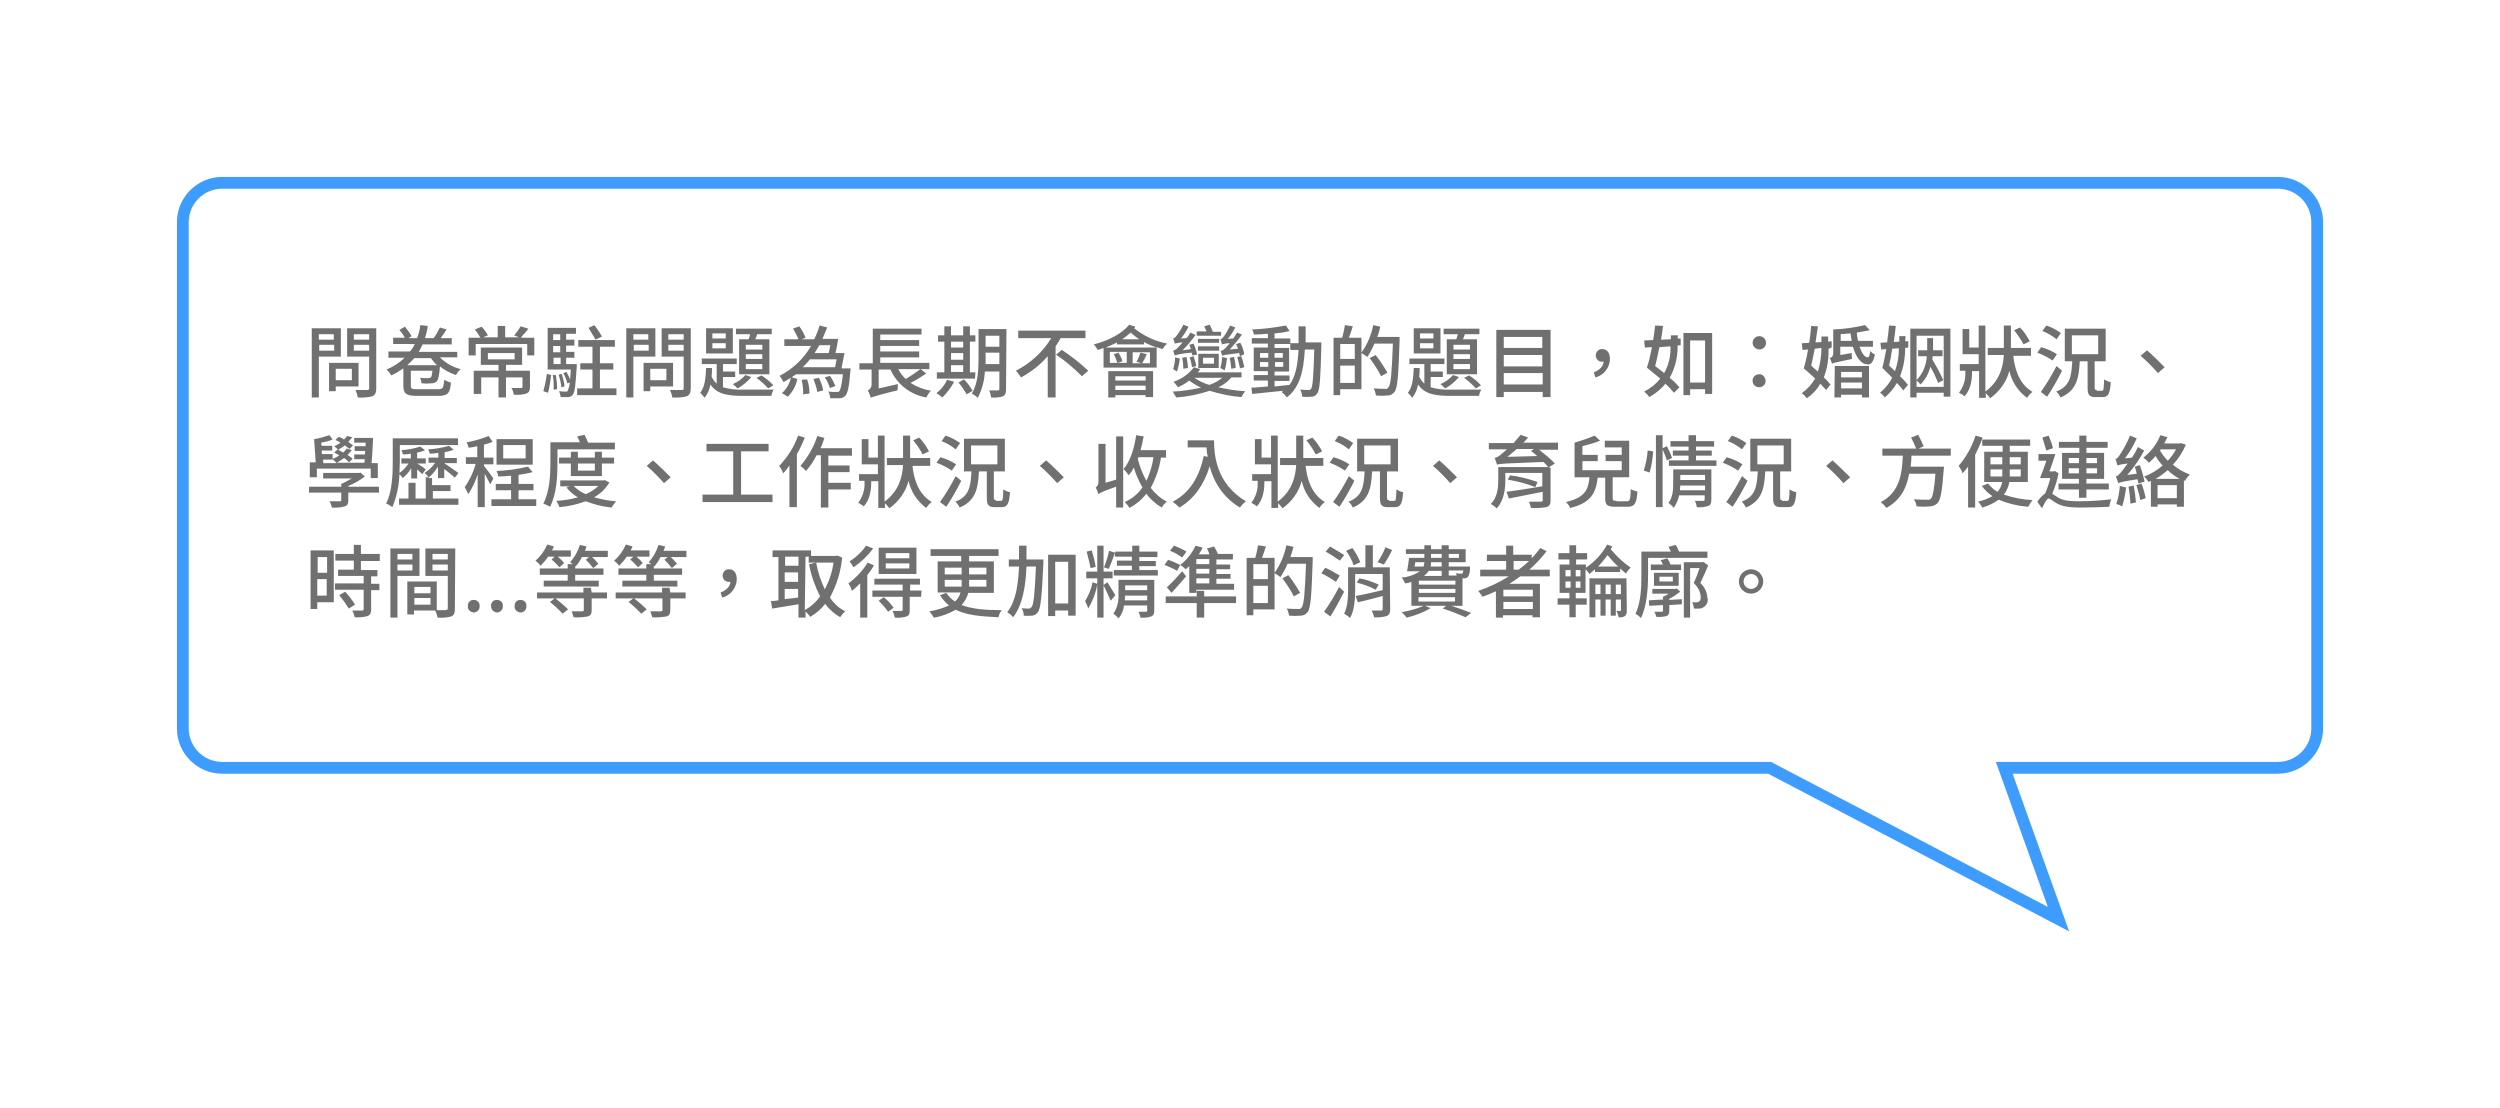 <?xml version="1.0" encoding="utf-8"?>
<!-- Generator: Adobe Illustrator 24.1.0, SVG Export Plug-In . SVG Version: 6.00 Build 0)  -->
<svg version="1.1" id="圖層_1" xmlns="http://www.w3.org/2000/svg" xmlns:xlink="http://www.w3.org/1999/xlink" x="0px" y="0px"
	 viewBox="0 0 635.9 281.8" style="enable-background:new 0 0 635.9 281.8;" xml:space="preserve">
<style type="text/css">
	.st0{filter:url(#Union_1);}
	.st1{fill:#FFFFFF;stroke:#3F9CFF;stroke-width:3;}
	.st2{fill:#707070;}
</style>
<filter  filterUnits="userSpaceOnUse" height="281.848" id="Union_1" width="635.932" x="0" y="0">
	<feOffset  dy="3" input="SourceAlpha"></feOffset>
	<feGaussianBlur  result="blur" stdDeviation="15"></feGaussianBlur>
	<feFlood  flood-opacity="0.365"></feFlood>
	<feComposite  in2="blur" operator="in"></feComposite>
	<feComposite  in="SourceGraphic" operator="over"></feComposite>
</filter>
<g id="d05" transform="translate(-4062.5 -2626.5)">
	<g id="Group_102" transform="translate(4070 214)">
		<g id="Group_49" transform="translate(4 118)">
			<g transform="matrix(1, 0, 0, 1, -11.5, 2294.5)" class="st0">
				<path id="Union_1-2_1_" class="st1" d="M579.4,43.5c5.5,0,10,4.5,10,10v128.8c0,5.5-4.5,10-10,10h-69.6l13.8,38.5l-73.5-38.5
					H56.5c-5.5,0-10-4.5-10-10V53.5c0-5.5,4.5-10,10-10H579.4z"/>
			</g>
		</g>
		<path id="Path_105" class="st2" d="M77.4,2497.5v1.4h-3.8v-1.4H77.4z M73.7,2501.7v-1.5h3.8v1.5H73.7z M79.2,2503.2v-7.2h-7.4
			v17.6h1.8v-10.4H79.2z M82,2506.3v2.9h-4.1v-2.9H82z M83.7,2510.8v-6h-7.5v7.2h1.7v-1.2H83.7z M82.5,2501.7v-1.5h3.9v1.5H82.5z
			 M86.4,2497.5v1.4h-3.9v-1.4H86.4z M88.3,2496h-7.5v7.2h5.6v8c0,0.4-0.1,0.5-0.5,0.5c-0.4,0-1.7,0-3,0c0.3,0.6,0.5,1.2,0.6,1.9
			c1.2,0.1,2.5,0,3.7-0.3c0.7-0.3,1-0.9,1-2V2496z M96.1,2505.4c0.6-0.6,1.2-1.2,1.8-1.8h4.2c0.5,0.7,1,1.3,1.6,1.8H96.1z
			 M108.8,2503.6v-1.6H99c0.4-0.6,0.7-1.3,1-1.9h7.4v-1.6h-2.8c0.5-0.7,1-1.4,1.5-2.2l-1.7-0.5c-0.5,1-1,1.9-1.6,2.7h-2.2
			c0.3-1,0.6-2,0.7-3.1l-1.9-0.2c-0.1,1.1-0.4,2.2-0.8,3.3h-2.2l0.8-0.5c-0.5-0.9-1.1-1.6-1.7-2.4l-1.4,0.8c0.5,0.6,1,1.3,1.4,2h-3
			v1.6H98c-0.3,0.7-0.7,1.3-1.2,1.9h-5.5v1.6h4.1c-1.3,1.3-2.9,2.3-4.6,3c0.5,0.4,0.9,0.9,1.2,1.5c1.1-0.5,2.1-1.1,3.1-1.8v4.5
			c0,2,0.8,2.5,3.6,2.5h5.3c2.4,0,3-0.7,3.2-3.4c-0.6-0.1-1.2-0.4-1.7-0.7c-0.2,2.1-0.3,2.4-1.6,2.4h-5.1c-1.6,0-1.8-0.1-1.8-0.9
			v-3.8h5.5c-0.1,1-0.2,1.5-0.4,1.7c-0.2,0.1-0.4,0.2-0.7,0.2c-0.3,0-1.2,0-2.1-0.1c0.3,0.4,0.4,0.9,0.4,1.4c0.9,0.1,1.7,0.1,2.6,0
			c0.5,0,1-0.2,1.3-0.5c0.4-0.4,0.6-1.4,0.8-3.6c0-0.1,0-0.1,0-0.2c1.2,1,2.6,1.7,4.1,2.2c0.3-0.6,0.7-1.1,1.2-1.5
			c-2-0.5-3.8-1.5-5.3-3H108.8z M116.6,2502.3h6.8v1.6h-6.8V2502.3z M127.3,2506.8h-6.1v-1.5h4.1v-4.4h-10.5v4.4h4.5v1.5H113v5.9
			h1.9v-4.2h4.4v5.1h1.9v-5.1h4.2v2.4c0,0.2-0.1,0.3-0.4,0.3c-0.3,0-1.3,0-2.4,0c0.3,0.5,0.5,1.1,0.6,1.7c1.1,0.1,2.2,0,3.2-0.3
			c0.7-0.3,0.9-0.8,0.9-1.7V2506.8z M125.1,2498.2c0.7-0.7,1.3-1.4,1.8-2.1l-2-0.6c-0.4,0.8-1,1.6-1.6,2.3l1.2,0.5H121v-2.9h-1.9
			v2.9h-3.7l1.2-0.5c-0.4-0.8-1-1.6-1.6-2.2l-1.7,0.7c0.5,0.7,1,1.4,1.4,2.1h-3v4.5h1.8v-2.9h13.1v2.9h1.8v-4.5H125.1z
			 M145.6,2498.1c-0.4-0.8-1.2-2-1.9-2.9l-1.5,0.7c0.6,1,1.2,2,1.8,3L145.6,2498.1z M131.9,2512.4c0.4-1.5,0.6-3,0.8-4.5l-1.1-0.3
			c-0.2,1.5-0.5,3-0.9,4.4L131.9,2512.4z M133.1,2507.9c0.2,1.2,0.3,2.4,0.2,3.7l0.9-0.1c0-1.2-0.1-2.4-0.3-3.6L133.1,2507.9z
			 M133.3,2503.5h1.8v1.6h-1.8V2503.5z M135,2497.5v1.5h-1.8v-1.5H135z M135,2502.1h-1.8v-1.6h1.8V2502.1z M136.5,2505.1v-1.6h2.1
			v-1.5h-2.1v-1.6h2.1v-1.5h-2.1v-1.5h2.5v-1.5h-7.2v10.6h5.9c-0.1,1-0.1,1.9-0.2,2.6c-0.2-0.7-0.6-1.4-0.9-2l-0.8,0.3
			c0.4,0.8,0.8,1.7,1,2.6l0.6-0.2c0,0.7-0.2,1.4-0.5,2.1c-0.1,0.2-0.4,0.3-0.6,0.2c-0.5,0-1,0-1.6-0.1c0.2,0.5,0.4,1,0.4,1.5
			c0.6,0,1.3,0,1.9,0c0.5,0,0.9-0.2,1.2-0.6c0.5-0.6,0.7-2.4,1-7.1c0-0.2,0-0.7,0-0.7H136.5z M136.1,2510.8
			c-0.1-1.1-0.4-2.1-0.7-3.2l-0.8,0.2c0.3,1,0.6,2.1,0.7,3.2L136.1,2510.8z M145.1,2511.3v-4.8h3.4v-1.6h-3.4v-4.2h3.8v-1.7h-9.3
			v1.7h3.6v4.2h-3.1v1.6h3.1v4.8h-3.9v1.7h10v-1.7H145.1z M157.4,2497.5v1.4h-3.8v-1.4H157.4z M153.7,2501.7v-1.5h3.8v1.5H153.7z
			 M159.2,2503.2v-7.2h-7.4v17.6h1.8v-10.4H159.2z M162,2506.3v2.9h-4.1v-2.9H162z M163.7,2510.8v-6h-7.5v7.2h1.7v-1.2H163.7z
			 M162.5,2501.7v-1.5h3.9v1.5H162.5z M166.4,2497.5v1.4h-3.9v-1.4H166.4z M168.3,2496h-7.5v7.2h5.6v8c0,0.4-0.1,0.5-0.5,0.5
			c-0.4,0-1.7,0-3,0c0.3,0.6,0.5,1.2,0.6,1.9c1.2,0.1,2.5,0,3.7-0.3c0.7-0.3,1-0.9,1-2V2496z M186.4,2501.4h-4.2v-1.2h4.2V2501.4z
			 M186.4,2503.8h-4.2v-1.2h4.2V2503.8z M186.4,2506.4h-4.2v-1.3h4.2V2506.4z M180.5,2498.8v8.9h7.7v-8.9h-3.6
			c0.2-0.4,0.4-0.9,0.5-1.3h3.7v-1.4h-9.1v1.4h3.6c-0.1,0.4-0.2,0.9-0.4,1.3H180.5z M184.9,2508.6c1.1,0.8,2.1,1.7,3,2.7l1.3-0.8
			c-0.9-1-1.9-1.8-3-2.5L184.9,2508.6z M182.1,2507.9c-0.9,1-2,1.8-3.2,2.3c0.4,0.3,0.8,0.7,1.2,1.1c1.3-0.7,2.5-1.7,3.5-2.9
			L182.1,2507.9z M177.1,2498.6h-3.4v-1.3h3.4V2498.6z M177.1,2501.1h-3.4v-1.3h3.4V2501.1z M178.9,2496h-6.8v6.4h6.8V2496z
			 M176.4,2508.4h3.1v-1.4h-3.1v-1.9h3.5v-1.4H171v1.4h3.8v5c-0.5-0.5-1-1.1-1.3-1.8c0.1-0.7,0.1-1.5,0.1-2.2h-1.5
			c-0.1,2.4-0.3,4.9-1.5,6.3c0.4,0.4,0.8,0.8,1.1,1.3c0.8-1,1.3-2.2,1.5-3.4c1.7,2.5,4.4,2.9,8.5,2.9h7c0.1-0.6,0.3-1.1,0.6-1.6
			c-1.4,0-6.5,0-7.6,0c-1.8,0.1-3.6-0.1-5.3-0.6L176.4,2508.4z M192.9,2513.4c1.2-1.2,2.1-2.8,2.4-4.5l-1.6-0.5
			c-0.3,1.6-1.1,3-2.3,4.1L192.9,2513.4z M196.4,2509.1c0.3,1.2,0.4,2.4,0.4,3.7l1.6-0.2c0-1.2-0.2-2.5-0.6-3.6L196.4,2509.1z
			 M199.4,2508.9c0.4,1.1,0.8,2.1,1,3.3l1.5-0.4c-0.2-1.1-0.6-2.2-1.1-3.2L199.4,2508.9z M205.3,2503.9c-0.1,0.7-0.3,1.4-0.4,2h-8.2
			c0.6-0.6,1.3-1.3,1.8-2H205.3z M203.7,2500.3c-0.1,0.7-0.3,1.4-0.4,2h-3.6c0.4-0.6,0.8-1.3,1.2-2H203.7z M206.6,2505.9
			c0.2-1.1,0.5-2.4,0.7-3.6H205c0.3-1.1,0.5-2.4,0.7-3.6h-4c0.4-1,0.8-1.9,1.2-2.9l-1.9-0.5c-0.4,1.2-0.8,2.3-1.4,3.5h-3.2l1-0.4
			c-0.4-1-0.9-2-1.6-2.9l-1.6,0.6c0.6,0.9,1,1.8,1.4,2.7H192v1.7h6.8c-1.9,3.3-4.7,5.9-8,7.6c0.4,0.5,0.7,1,1,1.6
			c1.1-0.6,2.2-1.3,3.2-2h11.9c-0.3,2.7-0.6,3.9-0.9,4.3c-0.2,0.2-0.4,0.2-0.7,0.2c-0.7,0-1.4,0-2.1-0.1c0.3,0.5,0.4,1.1,0.5,1.7
			c0.8,0,1.6,0,2.4,0c0.5,0,1-0.2,1.4-0.6c0.6-0.6,1-2.3,1.3-6.3c0-0.2,0.1-0.7,0.1-0.7H206.6z M205,2510.7
			c-0.4-0.9-0.8-1.8-1.4-2.6l-1.3,0.4c0.6,0.8,1,1.8,1.3,2.7L205,2510.7z M226.6,2506.4c-1.2,0.9-2.4,1.7-3.7,2.5
			c-0.8-0.7-1.4-1.5-1.9-2.5H226.6z M226.7,2506.4h2.2v-1.6h-12.5v-1.4h9.9v-1.5h-9.9v-1.4h9.9v-1.5h-9.9v-1.4h10.5v-1.5h-12.4v8.8
			h-3.4v1.6h3.1v3.9c0,0.6-0.4,1.2-1,1.4c0.4,0.6,0.6,1.2,0.8,1.9l0.1-0.1c2.2-0.7,4.4-1.3,6.7-1.8c0-0.5,0.1-1.1,0.1-1.6l-4.9,1.1
			v-4.8h3c1.7,3.8,5.1,6.4,9.1,7.1c0.3-0.6,0.7-1.2,1.2-1.7c-1.8-0.3-3.6-1-5.2-2c1.4-0.7,2.7-1.5,4-2.4L226.7,2506.4z
			 M234.4,2505.4h3.1v1.7h-3.1V2505.4z M237.5,2499.4v1.5h-3.1v-1.5H237.5z M234.4,2502.3h3.1v1.7h-3.1V2502.3z M240.6,2507.2h-1.4
			v-7.8h1.4v-1.6h-1.4v-2.3h-1.7v2.3h-3.1v-2.3h-1.7v2.3h-1.6v1.6h1.6v7.8h-1.9v1.6h9.7L240.6,2507.2z M233.4,2509.1
			c-0.6,1.3-1.5,2.5-2.7,3.4c0.5,0.3,1,0.7,1.5,1.1c1.2-1.2,2.2-2.5,3-4L233.4,2509.1z M236.3,2509.8c0.8,0.9,1.5,2,2.1,3l1.5-0.9
			c-0.6-1-1.3-2-2.2-2.9L236.3,2509.8z M243.2,2505.2c0-0.6,0-1.3,0-1.9v-1.1h3.5v2.9H243.2z M246.7,2497.9v2.8h-3.5v-2.8H246.7z
			 M248.5,2496.2h-7.1v7.2c0,2.9-0.1,6.6-1.7,9.2c0.5,0.3,1,0.6,1.5,1.1c1.1-2.1,1.7-4.4,1.8-6.7h3.7v4.4c0,0.3-0.1,0.4-0.4,0.4
			c-0.3,0-1.3,0-2.2,0c0.3,0.6,0.4,1.2,0.5,1.8c1,0.1,2.1,0,3-0.3c0.6-0.3,0.8-0.8,0.8-1.8L248.5,2496.2z M268.6,2498.5v-1.9h-17.1
			v1.9h8.4c-2.2,3.6-5.3,6.4-9,8.3c0.5,0.5,0.9,1.1,1.3,1.7c2.6-1.4,4.9-3.2,6.8-5.4v10.5h2v-13c0.5-0.7,0.9-1.4,1.3-2.1H268.6z
			 M261.1,2502.7c2.4,1.6,4.6,3.5,6.6,5.5l1.6-1.4c-2.1-2-4.3-3.7-6.7-5.3L261.1,2502.7z M283.9,2508.2v1.1h-7.7v-1.1H283.9z
			 M276.2,2511.7v-1.1h7.7v1.1H276.2z M274.4,2513.6h1.8v-0.6h7.7v0.5h1.9v-6.6h-11.4V2513.6z M273.7,2500.9c1-0.4,2-0.8,2.9-1.3
			v0.5h6.9v-0.6c1,0.6,2.1,1,3.2,1.4H273.7z M285.1,2504.9H283c0.4-0.6,0.8-1.4,1.2-2.3l-1.6-0.4c-0.3,0.8-0.6,1.6-1,2.3l1.2,0.4
			h-2.2v-2.8h4.4V2504.9z M275.8,2502.6c0.4,0.7,0.7,1.5,0.9,2.2h-1.9v-2.8h4.3v2.8h-2.4l1.3-0.4c-0.2-0.8-0.6-1.5-1-2.2
			L275.8,2502.6z M277.9,2498.8c0.8-0.5,1.5-1.1,2.2-1.7c0.7,0.6,1.4,1.2,2.2,1.7H277.9z M279.7,2495.1c-1.8,2.3-5.4,4.1-9,5
			c0.4,0.4,0.7,0.9,1,1.4c0.5-0.1,1-0.3,1.5-0.5v5h13.5v-5.2c0.5,0.2,1,0.3,1.5,0.5c0.3-0.5,0.7-1,1.2-1.4c-3.1-0.6-5.9-1.9-8.4-3.9
			c0.1-0.1,0.2-0.3,0.3-0.4L279.7,2495.1z M309,2502.6c-0.2-1-0.5-2-1-2.9l-1.1,0.3c0.2,0.3,0.3,0.8,0.5,1.2l-2.1,0.2
			c1.1-1.2,2.2-2.5,3.1-3.8l-1.2-0.5c-0.3,0.5-0.7,1-1,1.5l-1.4,0.1c0.8-0.9,1.4-1.9,1.9-2.9l-1.3-0.5c-0.5,1-1,2-1.7,2.9
			c-0.2,0.3-0.5,0.5-0.8,0.6c0.2,0.4,0.3,0.8,0.4,1.3c0.7-0.2,1.3-0.3,2-0.3c-0.4,0.4-0.7,0.9-1.1,1.2c-0.3,0.4-0.7,0.6-1.2,0.8
			c0.1,0.3,0.3,1,0.4,1.2c0.3-0.2,0.9-0.3,4.3-0.7c0.1,0.3,0.1,0.6,0.2,0.8L309,2502.6z M309,2505.9c-0.2-1-0.4-1.9-0.8-2.8l-1,0.2
			c0.3,1,0.5,1.9,0.7,2.9L309,2505.9z M306.8,2506.1c0-0.9-0.2-1.9-0.4-2.8l-1.1,0.2c0.2,0.9,0.3,1.9,0.4,2.8L306.8,2506.1z
			 M303.4,2503.3c-0.1,0.9-0.2,1.9-0.5,2.8c0.4,0.2,0.7,0.4,1.1,0.6c0.3-1,0.5-2.1,0.6-3.1L303.4,2503.3z M303,2496.9H301
			c-0.2-0.6-0.5-1.2-0.8-1.8l-1.4,0.4c0.2,0.4,0.4,0.9,0.6,1.3h-2.5v1.1h6.2V2496.9z M302.6,2500.6h-5.4v1.1h5.4V2500.6z
			 M298.5,2503.5h2.8v1.5h-2.8L298.5,2503.5z M302.5,2506.1v-3.6h-5.2v3.6H302.5z M302.6,2498.7h-5.4v1h5.4V2498.7z M297,2502.7
			c-0.2-1-0.5-1.9-0.9-2.8l-1.1,0.3c0.2,0.3,0.3,0.7,0.4,1.1l-2.1,0.3c1.2-1.2,2.3-2.5,3.3-3.9l-1.3-0.6c-0.3,0.5-0.6,1-1,1.4
			l-1.4,0.1c0.7-0.9,1.4-1.9,1.9-3l-1.3-0.5c-0.5,1-1.1,2-1.8,2.9c-0.2,0.3-0.5,0.5-0.8,0.6c0.1,0.3,0.4,1,0.4,1.3
			c0.7-0.2,1.4-0.3,2-0.3c-0.4,0.5-0.8,0.9-1.2,1.3c-0.3,0.4-0.7,0.6-1.2,0.8c0.1,0.3,0.3,1,0.4,1.2c1.4-0.4,2.8-0.6,4.3-0.7
			c0.1,0.2,0.1,0.5,0.2,0.7L297,2502.7z M296.8,2505.6c-0.2-0.8-0.4-1.7-0.7-2.5l-1,0.3c0.3,0.8,0.5,1.7,0.6,2.5L296.8,2505.6z
			 M294.7,2506.1c-0.1-0.9-0.2-1.9-0.4-2.8l-1.1,0.2c0.2,0.9,0.3,1.9,0.3,2.8L294.7,2506.1z M291.4,2503.4c0,1-0.2,2-0.5,3
			c0.3,0.2,0.7,0.4,1,0.6c0.3-1.1,0.6-2.2,0.7-3.3L291.4,2503.4z M303.4,2508.6c-1,0.8-2.1,1.4-3.3,1.8c-1.4-0.4-2.6-1-3.8-1.8
			H303.4z M308.3,2508.6v-1.4h-11.1c0.2-0.3,0.4-0.5,0.6-0.8l-1.6-0.5c-1.3,1.7-3.1,3-5.2,3.7c0.4,0.4,0.8,0.9,1.1,1.4
			c1-0.4,2-1,2.9-1.7c0.9,0.7,1.9,1.3,3,1.8c-2.4,0.5-4.8,0.9-7.2,1c0.3,0.5,0.6,1,0.9,1.5c2.9-0.2,5.7-0.8,8.5-1.7
			c2.6,0.8,5.3,1.4,8.1,1.6c0.2-0.5,0.6-1,0.9-1.5c-2.3-0.1-4.6-0.5-6.8-1c1.3-0.6,2.4-1.4,3.3-2.5H308.3z M316.7,2509.4h3.8v-1.4
			h-3.8v-1h3.7v-6h-3.7v-1h4v1.5h2.1c-0.2,3.6-0.7,6.7-2.3,8.9c-1.3,0.1-2.5,0.3-3.8,0.4V2509.4z M313,2505.8v-1.2h2.1v1.2H313z
			 M318.9,2504.6v1.2h-2.1v-1.2H318.9z M316.7,2503.5v-1.2h2.1v1.2H316.7z M313,2502.3h2.1v1.2H313V2502.3z M324.6,2499.8
			c0-1.4,0-2.8,0-4.3h-1.8c0,1.5,0,2.9,0,4.3h-2.1v-1.2h-4v-1.3c1.4-0.1,2.7-0.3,3.8-0.6l-0.9-1.4c-2.8,0.5-5.7,0.9-8.6,1
			c0.2,0.4,0.4,0.9,0.4,1.3c1.1,0,2.3-0.1,3.6-0.2v1.1h-4.1v1.4h4.1v1h-3.6v6h3.6v1h-3.6v1.4h3.6v1.5c-1.6,0.1-3,0.3-4.2,0.3
			l0.2,1.6c2.1-0.2,5-0.5,7.9-0.8c-0.1,0.1-0.2,0.2-0.4,0.3c0.5,0.4,1,0.9,1.3,1.4c3.4-2.6,4.3-6.9,4.6-12.2h2.4
			c-0.2,6.9-0.4,9.4-0.8,10c-0.2,0.2-0.4,0.4-0.7,0.3c-0.4,0-1.2,0-2.1-0.1c0.3,0.5,0.5,1.1,0.5,1.8c0.8,0.1,1.6,0.1,2.5,0
			c0.6,0,1.1-0.4,1.4-0.9c0.6-0.9,0.8-3.7,1-12c0-0.2,0-0.9,0-0.9H324.6z M333.4,2509.9v-4.4h3.7v4.4H333.4z M337.1,2500v3.8h-3.7
			v-3.8H337.1z M342.8,2498.3c0.3-0.9,0.6-1.8,0.8-2.7l-1.8-0.4c-0.5,2.5-1.5,4.9-3,7v-3.8h-3.2c0.3-0.8,0.7-1.9,1-2.9l-2-0.3
			c-0.2,1.1-0.4,2.2-0.7,3.2h-2.2v14.6h1.7v-1.5h5.4v-9.2c0.5,0.3,1,0.6,1.5,1c0.7-1.1,1.3-2.2,1.8-3.4h4.7
			c-0.3,7.5-0.5,10.6-1.2,11.2c-0.2,0.3-0.5,0.4-0.8,0.3c-0.5,0-1.7,0-2.9-0.1c0.3,0.5,0.5,1.2,0.6,1.8c1,0.1,2,0.1,3,0
			c0.7,0,1.3-0.4,1.7-0.9c0.8-1,1-4.1,1.3-13.1c0-0.2,0-0.9,0-0.9H342.8z M345.4,2507.3c-0.9-1.6-1.9-3.1-3-4.5l-1.5,0.8
			c1.1,1.5,2.1,3,2.9,4.6L345.4,2507.3z M366.4,2501.4h-4.2v-1.2h4.2V2501.4z M366.4,2503.8h-4.2v-1.2h4.2V2503.8z M366.4,2506.4
			h-4.2v-1.3h4.2V2506.4z M360.5,2498.8v8.9h7.7v-8.9h-3.6c0.2-0.4,0.4-0.9,0.5-1.3h3.7v-1.4h-9.1v1.4h3.6c-0.1,0.4-0.2,0.9-0.4,1.3
			H360.5z M364.9,2508.6c1.1,0.8,2.1,1.7,3,2.7l1.3-0.8c-0.9-1-1.9-1.8-3-2.5L364.9,2508.6z M362.1,2507.9c-0.9,1-2,1.8-3.2,2.3
			c0.4,0.3,0.8,0.7,1.2,1.1c1.3-0.7,2.5-1.7,3.5-2.9L362.1,2507.9z M357.1,2498.6h-3.4v-1.3h3.4L357.1,2498.6z M357.1,2501.1h-3.4
			v-1.3h3.4L357.1,2501.1z M358.9,2496h-6.8v6.4h6.8V2496z M356.4,2508.4h3.1v-1.4h-3.1v-1.9h3.5v-1.4H351v1.4h3.8v5
			c-0.5-0.5-1-1.1-1.3-1.8c0.1-0.7,0.1-1.5,0.1-2.2h-1.5c-0.1,2.4-0.3,4.9-1.5,6.3c0.4,0.4,0.8,0.8,1.1,1.3c0.8-1,1.3-2.2,1.5-3.4
			c1.7,2.5,4.4,2.9,8.5,2.9h7c0.1-0.6,0.3-1.1,0.6-1.6c-1.4,0-6.5,0-7.6,0c-1.8,0.1-3.6-0.1-5.3-0.6L356.4,2508.4z M375,2510.3v-2.9
			h9.9v2.9H375z M384.8,2502.8v2.9H375v-2.9H384.8z M384.8,2498.2v2.8H375v-2.8H384.8z M373.1,2496.4v17.1h1.9v-1.3h9.9v1.3h2v-17.1
			H373.1z M398.3,2508.5c2.1-0.5,3.7-2.5,3.7-4.7c0-1.5-0.7-2.5-1.9-2.5c-0.9-0.1-1.6,0.6-1.7,1.5c0,0,0,0.1,0,0.1
			c0,0.9,0.7,1.6,1.5,1.6c0.1,0,0.1,0,0.2,0c0.1,0,0.2,0,0.3,0c-0.1,1.2-1,2.1-2.5,2.7L398.3,2508.5z M415.8,2507.4
			c-0.8-0.6-1.6-1.3-2.3-1.8c0.4-1.4,0.7-3.1,1.1-4.8c0.9-0.1,1.9-0.1,2.8-0.2C417.5,2502.9,417,2505.3,415.8,2507.4z M419.3,2497.8
			h-1.8v1l-2.5,0.1c0.2-1.2,0.4-2.4,0.5-3.5l-2-0.1c-0.1,1.1-0.3,2.4-0.5,3.7l-2.3,0.1l0.2,1.8l1.8-0.1c-0.4,2-0.8,3.8-1.3,5.2
			c1,0.8,2.2,1.8,3.4,2.8c-1.1,1.4-2.5,2.5-4.1,3.3c0.5,0.4,1,0.9,1.3,1.4c1.6-0.9,3-2,4.1-3.4c0.8,0.7,1.5,1.5,2.2,2.3l1.4-1.4
			c-0.8-0.9-1.6-1.7-2.5-2.4c1.4-2.5,2.1-5.4,2-8.2l0.8-0.1l0-1.7l-0.8,0L419.3,2497.8z M422.4,2509.8v-10.7h3.8v10.7H422.4z
			 M420.7,2497.3v15.7h1.7v-1.5h3.8v1.2h1.8v-15.5H420.7z M440,2501.4c0.9,0,1.7-0.7,1.7-1.6c0,0,0,0,0-0.1c0-0.9-0.7-1.7-1.7-1.7
			c-0.9,0-1.7,0.7-1.7,1.7c0,0,0,0,0,0C438.3,2500.6,439,2501.3,440,2501.4C440,2501.4,440,2501.4,440,2501.4z M440,2511
			c0.9,0,1.7-0.8,1.6-1.7s-0.8-1.7-1.7-1.6c-0.9,0-1.7,0.8-1.6,1.7C438.3,2510.3,439,2511,440,2511C440,2511,440,2511,440,2511z
			 M455.8,2501c0,2-0.3,4-0.9,6c-0.6-0.5-1.2-1-1.7-1.5c0.3-1.3,0.6-2.8,0.9-4.3L455.8,2501z M458.4,2500.9l0-1.6l-0.9,0.1v-1.3
			h-1.7v1.4l-1.5,0.1c0.2-1.4,0.4-2.8,0.6-4.1l-1.7-0.1c-0.1,1.3-0.3,2.8-0.5,4.3l-1.9,0.1l0.2,1.7l1.4-0.1
			c-0.3,1.8-0.7,3.5-1.1,4.8c0.9,0.7,1.9,1.7,2.9,2.6c-0.9,1.5-2,2.7-3.4,3.7c0.5,0.4,0.9,0.8,1.3,1.3c1.4-1,2.6-2.2,3.4-3.7
			c0.6,0.6,1.1,1.2,1.5,1.6l1.1-1.4c-0.5-0.6-1.1-1.3-1.7-1.8c0.9-2.3,1.3-4.8,1.2-7.3L458.4,2500.9z M466.1,2507.1v1.4h-5.3v-1.4
			H466.1z M460.8,2511.3v-1.5h5.3v1.5H460.8z M459.1,2513.6h1.7v-0.7h5.3v0.7h1.8v-8h-8.7L459.1,2513.6z M460.7,2499.2v-1.7
			c0.8-0.1,1.7-0.1,2.5-0.2c0.1,0.7,0.2,1.3,0.3,1.9H460.7z M468.9,2500.7v-1.5h-3.8c-0.1-0.7-0.3-1.4-0.3-2.1
			c1.1-0.2,2.2-0.4,3.3-0.6l-1.2-1.3c-2.7,0.6-5.3,1-8.1,1.1v6.2c0,0.5-0.4,1-0.9,1.1c0.3,0.4,0.4,0.9,0.6,1.4
			c0.4-0.2,1.1-0.4,5.1-1.2c-0.1-0.5-0.1-1-0.1-1.5l-2.9,0.5v-2.1h3.2c0.8,2.6,2,4.5,3.9,4.5c0.7,0,1.3-0.6,1.7-2.5
			c-0.4-0.2-0.8-0.5-1.2-0.9c-0.1,1.1-0.3,1.6-0.6,1.6c-0.8,0-1.5-1-2.1-2.7H468.9z M475.5,2501.1c0,2-0.3,3.9-1,5.8
			c-0.5-0.5-1-1-1.5-1.4c0.3-1.3,0.6-2.8,0.8-4.3L475.5,2501.1z M477.2,2498h-1.6v1.4l-1.4,0.1c0.2-1.4,0.4-2.8,0.5-4.1l-1.7-0.1
			c-0.1,1.3-0.3,2.8-0.5,4.3c-0.6,0-1.2,0-1.7,0.1l0.2,1.7l1.3-0.1c-0.3,1.8-0.7,3.5-1,4.8c0.8,0.8,1.7,1.6,2.5,2.5
			c-0.8,1.5-1.8,2.7-3.1,3.8c0.5,0.3,0.9,0.7,1.2,1.2c1.2-1,2.3-2.3,3.1-3.7c0.6,0.6,1.1,1.2,1.6,1.9l1.2-1.4
			c-0.6-0.8-1.3-1.5-2-2.2c0.9-2.3,1.3-4.7,1.3-7.2l0.8-0.1v-1.6l-0.8,0L477.2,2498z M480,2510.8v-1.5c0.4,0.3,0.7,0.6,1,1
			c1.2-1.2,2.1-2.8,2.5-4.5c0.8,1.3,1.4,2.7,2,4.1l1.3-0.7c-0.8-1.8-1.8-3.6-2.8-5.3c0-0.2,0.1-0.5,0.1-0.8h2.5v-1.5h-2.4v-3.1h-1.5
			v3.1h-2.3v1.5h2.2c-0.1,2.3-1,4.4-2.6,6.1v-11.3h6.9v13H480z M478.4,2496.1v17.5h1.6v-1.2h6.9v1h1.7v-17.3H478.4z M508.8,2499.3
			c-0.7-1.3-1.5-2.5-2.5-3.5l-1.5,0.7c0.9,1.1,1.7,2.3,2.4,3.6L508.8,2499.3z M509.1,2502.8v-1.8h-5.1v-5.7h-1.8v5.7h-4.1v1.8h4.1
			c-0.2,3.2-1.1,6.6-4.7,9.3v-16.8h-1.7v5.6h-2.4v-4.7h-1.7v6.4h0.8v0h3.3v2.5h-4.8v1.7h1.4v0.5c0.1,1.8-0.5,3.6-1.6,5.1
			c0.5,0.3,1,0.5,1.4,0.9c1.6-1.7,1.9-4.3,1.9-5.9v-0.5h1.8v6.8h1.7v-1.2c0.4,0.4,0.8,0.8,1.1,1.3c2.4-1.7,4.2-4.2,4.9-7
			c0.6,2.8,2.2,5.2,4.5,6.9c0.4-0.6,0.8-1.1,1.4-1.5c-3.7-2.2-4.6-6.4-4.9-9.2H509.1z M516.7,2497.2c-1.1-0.8-2.4-1.5-3.7-1.9
			l-1,1.4c1.3,0.5,2.5,1.2,3.6,2.1L516.7,2497.2z M515.7,2502.6c-1.2-0.8-2.6-1.4-4-1.8l-1,1.4c1.4,0.5,2.7,1.2,3.9,2L515.7,2502.6z
			 M515.6,2505.6c-1.2,2.3-2.5,4.5-4,6.6l1.6,1.2c1.3-1.9,2.7-4.4,3.8-6.6L515.6,2505.6z M519.5,2497.8h6.7v4.8h-6.7V2497.8z
			 M525.8,2511.7c-0.4,0-0.5-0.1-0.5-0.7v-6.6h2.8v-8.3h-10.4v8.3h1.9c-0.2,3.9-0.6,6.4-4.1,7.7c0.5,0.4,0.8,0.9,1.1,1.5
			c4-1.7,4.7-4.7,4.9-9.2h2v6.7c0,1.8,0.4,2.4,2,2.4h1.8c1.4,0,1.9-0.8,2.1-3.8c-0.6-0.1-1.2-0.4-1.7-0.7c-0.1,2.5-0.1,2.9-0.6,2.9
			H525.8z M538.6,2501.6l-1.6,1.4c1.6,1.4,3,2.8,4.4,4.4l1.7-1.5C541.7,2504.5,540.2,2503,538.6,2501.6L538.6,2501.6z M82.3,2525.8
			c-0.4-0.3-0.8-0.6-1.2-0.9c0.4-0.4,0.7-0.8,1-1.2l-1.3-0.3c-0.2,0.3-0.5,0.6-0.8,0.9c-0.4-0.3-0.9-0.5-1.3-0.7l-0.9,0.8
			c0.4,0.2,0.9,0.4,1.3,0.7c-0.5,0.4-1.1,0.7-1.6,0.9c0.4,0.3,0.7,0.5,1,0.9c0.6-0.3,1.2-0.7,1.7-1.1c0.4,0.3,0.9,0.6,1.2,0.9
			L82.3,2525.8z M74.7,2529.4h2.5c0.3,0.3,0.7,0.6,0.9,0.9h-3.4L74.7,2529.4z M73.3,2531.7h13.5v2.4h1.8v-3.8H87
			c0.2-1.8,0.3-4.4,0.4-6.4h-4.8v1.2h2.9l0,0.9h-2.8v1.2h2.7l-0.1,0.9h-2.7v1.2h2.7c0,0.3-0.1,0.6-0.1,0.9h-7
			c0.6-0.4,1.2-0.7,1.8-1.2c0.5,0.3,0.9,0.7,1.3,1.1l0.9-0.9c-0.4-0.4-0.9-0.7-1.3-1c0.4-0.4,0.8-0.8,1.1-1.2l-1.3-0.4
			c-0.3,0.4-0.6,0.7-0.9,1c-0.5-0.3-1-0.5-1.4-0.8l-0.9,0.8c0.4,0.2,0.9,0.5,1.3,0.7c-0.5,0.4-1.1,0.7-1.7,0.9v-1.2h-2.7l-0.1-0.9
			h2.7v-1.2h-2.7l-0.1-0.8c1-0.2,2-0.4,2.9-0.8l-0.8-1.1c-1.3,0.4-2.6,0.8-3.9,1l0.4,5.9h-1.5v3.8h1.8V2531.7z M88.9,2536.3h-7.8
			v-0.2c1.5-0.6,2.9-1.4,4.2-2.4l-1.1-1l-0.4,0.1h-9.1v1.4H82c-0.9,0.5-1.8,1-2.7,1.4v0.7h-8.2v1.5h8.2v1.9c0,0.3-0.1,0.3-0.4,0.3
			c-0.3,0-1.5,0-2.6,0c0.3,0.5,0.5,1,0.6,1.6c1.1,0.1,2.2,0,3.3-0.3c0.7-0.2,0.9-0.7,0.9-1.6v-1.9h7.8V2536.3z M97,2534.2h1.6v-2.3
			c0.5,0.4,0.9,0.8,1.3,1.2l0.9-1.2c-0.3-0.3-1.6-1.2-2.2-1.5v0h2.2v-1.3h-2.2v-1.5c0.7-0.1,1.4-0.3,2-0.6l-1.2-0.9
			c-1.6,0.5-3.2,0.8-4.8,0.9c0.2,0.4,0.3,0.7,0.4,1.1c0.6,0,1.3-0.1,2-0.2v1.2h-2.4v1.3h1.8c-0.6,0.9-1.4,1.8-2.3,2.4
			c0-1,0.1-1.9,0.1-2.8v-4.3h14.8v-1.7H92.4v5.9c0,3.1-0.1,7.6-1.7,10.7c0.6,0.2,1.1,0.5,1.6,0.9c1.1-2.6,1.7-5.5,1.8-8.4
			c0.3,0.3,0.6,0.6,0.8,1c0.9-0.7,1.6-1.5,2.2-2.5V2534.2z M102.4,2537.4h4.7v-1.5h-4.7v-1.8h-1c1-0.8,1.8-1.8,2.5-2.9v2.9h1.6v-2.3
			c0.9,0.7,1.8,1.4,2.7,2.2l0.9-1.2c-0.6-0.4-2.8-2-3.5-2.4l0,0v-0.1h3.1v-1.3h-3.1v-1.5c0.8-0.1,1.5-0.3,2.3-0.6l-1.2-1
			c-1.7,0.5-3.5,0.8-5.3,0.9c0.2,0.3,0.3,0.7,0.4,1.1c0.7,0,1.5-0.1,2.2-0.2v1.2h-2.5v1.3h1.7c-0.7,1-1.6,1.9-2.7,2.6
			c0.4,0.3,0.7,0.7,1,1.1h-0.7v5.4h-2.6v-4h-1.8v4h-2.4v1.6h15.1v-1.6h-6.5V2537.4z M126.2,2529.1h-5.7v-3.4h5.7L126.2,2529.1z
			 M128,2524.2h-9.2v6.5h9.2L128,2524.2z M118,2534.2c-0.3-0.5-1.9-2.6-2.4-3.2v-0.4h2.4v-1.7h-2.4v-3.3c0.8-0.2,1.5-0.4,2.2-0.7
			l-1-1.5c-1.8,0.7-3.7,1.3-5.6,1.6c0.2,0.5,0.4,0.9,0.5,1.4c0.7-0.1,1.4-0.2,2.2-0.4v2.8h-2.9v1.7h2.5c-0.6,2.1-1.5,4.1-2.8,5.9
			c0.4,0.6,0.6,1.2,0.9,1.8c1-1.5,1.8-3.2,2.4-5v8.3h1.8v-8.5c0.5,1,1.1,2.1,1.4,2.7L118,2534.2z M124.4,2539.5v-2.3h3.8v-1.6h-3.8
			v-2.3c1.2-0.2,2.4-0.4,3.6-0.7l-1.2-1.4c-2.6,0.6-5.3,1-8,1.1c0.2,0.5,0.4,0.9,0.4,1.4c1,0,2.2-0.1,3.3-0.2v2.1h-3.9v1.6h3.9v2.3
			h-5v1.7h11.4v-1.7H124.4z M134.3,2526.8h14.6v-1.7h-6.8c-0.3-0.7-0.6-1.3-0.9-2l-1.9,0.4c0.3,0.5,0.5,1,0.7,1.5h-7.5v5.3
			c0,3-0.2,7.3-1.8,10.3c0.6,0.2,1.2,0.5,1.7,0.8c1.7-3.2,1.9-7.9,1.9-11.1V2526.8z M143.8,2530.4v1.8h-4.3v-1.8H143.8z
			 M145.6,2533.6v-3.2h3.1v-1.5h-3.1v-1.5h-1.8v1.5h-4.3v-1.5h-1.8v1.5h-3v1.5h3v3.2H145.6z M144.7,2536.1c-0.9,0.9-2,1.6-3.2,2.1
			c-1.2-0.5-2.2-1.2-3.1-2.1H144.7z M146.3,2534.6l-0.3,0.1h-11v1.5h2.4l-0.8,0.3c0.8,1,1.8,1.9,2.9,2.5c-1.8,0.5-3.6,0.8-5.5,0.9
			c0.3,0.5,0.6,1,0.8,1.6c2.3-0.2,4.5-0.7,6.7-1.5c2.1,0.8,4.3,1.4,6.6,1.6c0.3-0.6,0.7-1.1,1.1-1.6c-1.9-0.1-3.7-0.5-5.6-1
			c1.6-0.9,3-2.2,3.9-3.8L146.3,2534.6z M158.6,2529.6l-1.6,1.4c1.6,1.4,3,2.8,4.4,4.4l1.7-1.5
			C161.7,2532.5,160.2,2531,158.6,2529.6z M181,2538.3v-11h7v-1.9h-15.8v1.9h6.8v11h-7.8v1.9H189v-1.9H181z M195.5,2523.3
			c-1,2.9-2.7,5.5-4.8,7.7c0.4,0.6,0.8,1.2,1,1.9c0.6-0.6,1.1-1.3,1.6-2v10.6h1.9V2528c0.8-1.3,1.4-2.7,2-4.2L195.5,2523.3z
			 M209.2,2528.3v-1.8h-8c0.4-0.8,0.7-1.7,1-2.6l-1.8-0.5c-0.9,2.8-2.4,5.4-4.3,7.6c0.5,0.4,1,0.8,1.4,1.3c1.1-1.2,2-2.6,2.7-4h1.1
			v13.3h1.9v-4.6h5.7v-1.7h-5.7v-2.7h5.4v-1.7h-5.4v-2.5H209.2z M228.8,2527.3c-0.7-1.3-1.5-2.5-2.5-3.5l-1.5,0.7
			c0.9,1.1,1.7,2.3,2.4,3.6L228.8,2527.3z M229.1,2530.8v-1.8h-5.1v-5.7h-1.8v5.7h-4.1v1.8h4.1c-0.2,3.2-1.1,6.6-4.7,9.3v-16.8h-1.7
			v5.6h-2.4v-4.7h-1.7v6.4h0.8v0h3.3v2.5h-4.8v1.7h1.4v0.5c0.1,1.8-0.5,3.6-1.6,5.1c0.5,0.3,1,0.5,1.4,0.9c1.6-1.7,1.9-4.3,1.9-5.9
			v-0.5h1.8v6.8h1.7v-1.2c0.4,0.4,0.8,0.8,1.1,1.3c2.4-1.7,4.2-4.2,4.9-7c0.6,2.8,2.2,5.2,4.5,6.9c0.4-0.6,0.8-1.1,1.4-1.5
			c-3.7-2.2-4.6-6.4-4.9-9.2H229.1z M236.7,2525.2c-1.1-0.8-2.4-1.5-3.7-1.9l-1,1.4c1.3,0.5,2.5,1.2,3.6,2.1L236.7,2525.2z
			 M235.7,2530.6c-1.2-0.8-2.6-1.4-4-1.8l-1,1.4c1.4,0.5,2.7,1.2,3.9,2L235.7,2530.6z M235.6,2533.6c-1.2,2.3-2.5,4.5-4,6.6l1.6,1.2
			c1.3-1.9,2.7-4.4,3.8-6.6L235.6,2533.6z M239.5,2525.8h6.7v4.8h-6.7V2525.8z M245.8,2539.7c-0.4,0-0.5-0.1-0.5-0.7v-6.6h2.8v-8.3
			h-10.4v8.3h1.9c-0.2,3.9-0.6,6.4-4.1,7.7c0.5,0.4,0.8,0.9,1.1,1.5c4-1.7,4.7-4.7,4.9-9.2h2v6.7c0,1.8,0.4,2.4,2,2.4h1.8
			c1.4,0,1.9-0.8,2.1-3.8c-0.6-0.1-1.2-0.4-1.7-0.7c-0.1,2.5-0.1,2.9-0.6,2.9H245.8z M258.6,2529.6l-1.6,1.4c1.6,1.4,3,2.8,4.4,4.4
			l1.7-1.5C261.7,2532.5,260.2,2531,258.6,2529.6z M276.4,2534.5l-2.7,0.8v-9.9h-1.8v9.7c0,0.5-0.2,1.1-0.7,1.4
			c0.3,0.5,0.5,1.1,0.7,1.7c0.4-0.3,1-0.7,4.5-1.9v5.3h1.8v-18.1h-1.8V2534.5z M282.1,2528.8h3.8c-0.3,2.1-0.9,4.1-1.8,6
			c-1-1.8-1.7-3.6-2.2-5.6L282.1,2528.8z M289.1,2528.8v-1.8h-6.5c0.3-1.1,0.6-2.3,0.8-3.5l-1.9-0.3c-0.5,3.4-1.5,6.6-3.2,8.6
			c0.5,0.5,0.9,1,1.3,1.6c0.5-0.6,1-1.3,1.3-2c0.5,1.8,1.3,3.5,2.2,5.1c-1.1,1.6-2.7,2.9-4.5,3.7c0.5,0.5,0.9,1,1.2,1.5
			c1.7-0.9,3.1-2.1,4.3-3.6c1,1.4,2.4,2.6,3.9,3.5c0.3-0.6,0.8-1.1,1.3-1.5c-1.6-0.8-3-2.1-4.1-3.5c1.3-2.4,2.2-5,2.6-7.7H289.1z
			 M294.6,2524.4v1.9h4.8c0,0.8,0.1,1.6,0.3,2.4l-1-0.2c-1.2,5.4-3.6,9.4-7.9,11.6c0.6,0.5,1.2,1,1.7,1.5c3.7-2.2,6.2-5.7,7.7-10.5
			c1.1,4.4,3.8,8.2,7.7,10.5c0.4-0.6,0.9-1.1,1.5-1.6c-7.6-4.5-8.1-11.9-8.1-15.5H294.6z M328.8,2527.3c-0.7-1.3-1.5-2.5-2.5-3.5
			l-1.5,0.7c0.9,1.1,1.7,2.3,2.4,3.6L328.8,2527.3z M329.1,2530.8v-1.8h-5.1v-5.7h-1.8v5.7h-4.1v1.8h4.1c-0.2,3.2-1.1,6.6-4.7,9.3
			v-16.8h-1.7v5.6h-2.4v-4.7h-1.7v6.4h0.8v0h3.3v2.5h-4.8v1.7h1.4v0.5c0.1,1.8-0.5,3.6-1.6,5.1c0.5,0.3,1,0.5,1.4,0.9
			c1.6-1.7,1.9-4.3,1.9-5.9v-0.5h1.8v6.8h1.7v-1.2c0.4,0.4,0.8,0.8,1.1,1.3c2.4-1.7,4.2-4.2,4.9-7c0.6,2.8,2.2,5.2,4.5,6.9
			c0.4-0.6,0.8-1.1,1.4-1.5c-3.7-2.2-4.6-6.4-4.9-9.2H329.1z M336.7,2525.2c-1.1-0.8-2.4-1.5-3.7-1.9l-1,1.4
			c1.3,0.5,2.5,1.2,3.6,2.1L336.7,2525.2z M335.7,2530.6c-1.2-0.8-2.6-1.4-4-1.8l-1,1.4c1.4,0.5,2.7,1.2,3.9,2L335.7,2530.6z
			 M335.6,2533.6c-1.2,2.3-2.5,4.5-4,6.6l1.6,1.2c1.3-1.9,2.7-4.4,3.8-6.6L335.6,2533.6z M339.5,2525.8h6.7v4.8h-6.7V2525.8z
			 M345.8,2539.7c-0.4,0-0.5-0.1-0.5-0.7v-6.6h2.8v-8.3h-10.4v8.3h1.9c-0.2,3.9-0.6,6.4-4.1,7.7c0.5,0.4,0.8,0.9,1.1,1.5
			c4-1.7,4.7-4.7,4.9-9.2h2v6.7c0,1.8,0.4,2.4,2,2.4h1.8c1.4,0,1.9-0.8,2.1-3.8c-0.6-0.1-1.2-0.4-1.7-0.7c-0.1,2.5-0.1,2.9-0.6,2.9
			H345.8z M358.6,2529.6l-1.6,1.4c1.6,1.4,3,2.8,4.4,4.4l1.7-1.5C361.7,2532.5,360.2,2531,358.6,2529.6z M375.9,2528.7
			c0.8-0.6,1.6-1.3,2.4-2h4.4l-0.8,0.5c0.5,0.4,1.1,0.8,1.6,1.3L375.9,2528.7z M388.7,2525.1H380c0.4-0.4,0.8-0.9,1.2-1.3l-1.9-0.7
			c-0.6,0.7-1.2,1.4-1.8,2.1h-6.3v1.6h4.6c-0.6,0.5-1.1,1-1.4,1.2c-0.5,0.5-1.1,0.8-1.7,1c0.2,0.6,0.4,1.1,0.6,1.7
			c0.8-0.3,1.9-0.3,11.8-0.7c0.4,0.4,0.8,0.8,1.2,1.3h-12.7v3.3c0,1.9-0.2,4.4-1.9,6.1c0.6,0.3,1.1,0.7,1.5,1.1c1.9-2,2.2-5,2.2-7.2
			v-1.8h9.4v3.4c-3.4,0.6-6.9,1.1-9.1,1.4l0.6,1.7c2.4-0.5,5.5-1.1,8.6-1.7v2.1c0,0.3-0.1,0.4-0.5,0.4c-0.3,0-1.8,0-3,0
			c0.2,0.5,0.4,1,0.5,1.6c1.3,0.1,2.6,0,3.9-0.2c0.8-0.2,1.1-0.7,1.1-1.7v-8.4h-0.5l1.6-1c-1.2-1.3-2.6-2.4-4-3.5h4.8V2525.1z
			 M376,2534.5c2.4,0.4,4.8,1,7,1.9l0.6-1.3c-2.3-0.8-4.6-1.4-7-1.7L376,2534.5z M403.7,2539.9c-0.8,0-1-0.1-1-0.7v-5.3h4.2v-9.3
			h-6.2v1.7h4.3v1.9h-4.1v1.6h4.1v2.3h-10v-2.3h3.9v-1.6h-3.9v-2.2c1.5-0.4,3-0.8,4.5-1.4l-1.4-1.3c-1.6,0.7-3.4,1.3-5.1,1.8h0v8.8
			h3.8c-0.3,3.2-1.2,5.2-6,6.3c0.5,0.4,0.8,0.9,1.1,1.5c5.3-1.3,6.5-3.8,7-7.7h1.9v5.3c0,1.6,0.5,2.1,2.6,2.1h3
			c1.9,0,2.4-0.8,2.6-3.9c-0.6-0.1-1.2-0.3-1.7-0.6c-0.1,2.7-0.2,3.1-1,3.1H403.7z M412.1,2532.7c0.5-1.8,0.8-3.6,0.9-5.4l-1.4-0.2
			c-0.1,1.7-0.5,3.5-1,5.1L412.1,2532.7z M417.8,2529c-0.3-1-0.8-2-1.3-3l-1.1,0.5v-3.3h-1.7v18.3h1.7v-14.7
			c0.4,0.9,0.8,1.9,1.1,2.8L417.8,2529z M419.8,2537.2c0-0.4,0.1-0.9,0.1-1.2h6.3v1.2H419.8z M426.2,2533.3v1.3h-6.3v-1.3H426.2z
			 M427.9,2531.9h-9.8v3.6c0,1.5-0.1,3.5-1.2,4.9c0.5,0.4,1,0.8,1.3,1.3c0.7-1,1.2-2.1,1.4-3.2h6.5v1.1c0,0.2-0.1,0.3-0.4,0.3
			c-0.2,0-1.2,0-2.1,0c0.3,0.5,0.4,1,0.5,1.6c1,0.1,2,0,2.9-0.3c0.6-0.2,0.8-0.7,0.8-1.6V2531.9z M423.9,2529.6v-1.2h4v-1.3h-4v-1
			h4.6v-1.4h-4.6v-1.5H422v1.5h-4.6v1.4h4.6v1h-4v1.3h4v1.2H417v1.4h12.1v-1.4H423.9z M436.7,2525.2c-1.1-0.8-2.4-1.5-3.7-1.9
			l-1,1.4c1.3,0.5,2.5,1.2,3.6,2.1L436.7,2525.2z M435.7,2530.6c-1.2-0.8-2.6-1.4-4-1.8l-1,1.4c1.4,0.5,2.7,1.2,3.9,2L435.7,2530.6z
			 M435.6,2533.6c-1.2,2.3-2.5,4.5-4,6.6l1.6,1.2c1.3-1.9,2.7-4.4,3.8-6.6L435.6,2533.6z M439.5,2525.8h6.7v4.8h-6.7V2525.8z
			 M445.8,2539.7c-0.4,0-0.5-0.1-0.5-0.7v-6.6h2.8v-8.3h-10.4v8.3h1.9c-0.2,3.9-0.6,6.4-4.1,7.7c0.5,0.4,0.8,0.9,1.1,1.5
			c4-1.7,4.7-4.7,4.9-9.2h2v6.7c0,1.8,0.4,2.4,2,2.4h1.8c1.4,0,1.9-0.8,2.1-3.8c-0.6-0.1-1.2-0.4-1.7-0.7c-0.1,2.5-0.1,2.9-0.6,2.9
			H445.8z M458.6,2529.6l-1.6,1.4c1.6,1.4,3,2.8,4.4,4.4l1.7-1.5C461.7,2532.5,460.2,2531,458.6,2529.6L458.6,2529.6z M488.7,2528.4
			v-1.8h-8.2l1.3-0.6c-0.4-1-0.9-2-1.4-2.9l-1.8,0.7c0.5,0.9,0.9,1.8,1.3,2.8h-8.6v1.8h5.2c-0.2,4.4-0.7,9.3-5.6,11.8
			c0.5,0.4,1,0.9,1.4,1.5c3.7-2,5.2-5.2,5.8-8.7h6.7c-0.3,4.1-0.7,5.9-1.2,6.4c-0.3,0.2-0.6,0.3-1,0.2c-0.6,0-1.9,0-3.3-0.1
			c0.4,0.5,0.6,1.2,0.7,1.8c1.1,0.1,2.3,0.1,3.4,0c0.7,0,1.4-0.3,1.9-0.8c0.8-0.8,1.2-3,1.6-8.5c0-0.3,0.1-0.6,0.1-0.8h-8.5
			c0.1-0.9,0.2-1.9,0.2-2.8H488.7z M495,2523.3c-0.9,2.8-2.4,5.5-4.3,7.7c0.4,0.6,0.8,1.2,1,1.9c0.5-0.6,1-1.1,1.4-1.7v10.4h1.8
			v-13.4c0.7-1.4,1.4-2.9,1.9-4.4L495,2523.3z M498.8,2533.7v-1.8h3v0.9c0,0.3,0,0.6,0,0.9H498.8z M498.8,2528.8h3v1.8h-3V2528.8z
			 M506.5,2528.8v1.8h-2.8v-1.8H506.5z M506.5,2533.7h-2.8c0-0.3,0-0.6,0-0.9v-0.9h2.8V2533.7z M508.3,2535.1v-7.7h-4.6v-1.5h5.2
			v-1.6h-12.2v1.6h5.2v1.5h-4.7v7.7h4.6c-0.2,0.9-0.6,1.8-1.2,2.5c-0.9-0.5-1.7-1.2-2.4-2.1l-1.6,0.6c0.7,1,1.6,1.9,2.7,2.6
			c-1.2,0.7-2.4,1.1-3.7,1.4c0.5,0.4,0.8,1,1.1,1.5c1.5-0.4,2.9-1.1,4.2-2c2.4,1,4.9,1.6,7.5,1.8c0.3-0.6,0.7-1.2,1.1-1.7
			c-2.5-0.1-5-0.6-7.3-1.4c0.7-0.9,1.2-2,1.4-3.2H508.3z M518.7,2532.9v-1.3h2.6v1.3H518.7z M518.7,2529h2.6v1.3h-2.6V2529z
			 M525.9,2529v1.3h-2.7v-1.3H525.9z M525.9,2532.9h-2.7v-1.3h2.7V2532.9z M521.4,2539.1h1.8v-2.1h5.7v-1.5h-5.7v-1.2h4.5v-6.6h-4.5
			v-1.3h5.4v-1.5h-5.4v-1.6h-1.8v1.6h-5.2v1.5h5.2v1.3H517v6.6h4.3v1.2h-5.2v1.5h5.2V2539.1z M514.7,2526.5
			c-0.2-0.9-0.7-2.2-1.1-3.2l-1.6,0.5c0.3,1.1,0.8,2.5,1,3.3L514.7,2526.5z M515.2,2532.3l-0.3,0.1h-1.1c0.5-1.4,1.1-3,1.5-4.4H511
			v1.7h2c-0.5,1.6-1.1,3.2-1.6,4.4h2.6c-0.3,1.3-0.7,2.6-1.3,3.9c-0.8,0.6-1.4,1.3-2,2.1l1.2,1.7c0.6-1.2,1.2-2.5,1.7-2.5
			c0.4,0,1.1,0.7,2,1.2c1.4,0.8,3.2,1.1,5.8,1.1c2.3,0,6-0.1,7.6-0.2c0.1-0.7,0.3-1.3,0.5-1.9c-2.7,0.3-5.3,0.5-8,0.5
			c-2.3,0-4.2-0.1-5.6-1c-0.6-0.4-1.1-0.7-1.4-0.9c0.7-1.7,1.3-3.4,1.6-5.2L515.2,2532.3z M538,2535c-0.3-1.4-0.7-2.8-1.2-4.2
			l-1.3,0.4c0.2,0.6,0.4,1.2,0.5,1.8l-2.4,0.3c1.7-1.9,3.1-4,4.3-6.2l-1.6-0.9c-0.4,0.9-0.9,1.8-1.5,2.7l-1.8,0.2
			c1.2-1.6,2.2-3.3,3-5.1l-1.7-0.7c-0.7,1.7-1.6,3.4-2.6,4.9c-0.4,0.6-0.8,1-1.1,1.1c0.2,0.5,0.4,1.3,0.5,1.6
			c0.8-0.3,1.7-0.4,2.6-0.5c-0.5,0.7-1,1.3-1.5,2c-0.6,0.7-1.1,1.2-1.5,1.3c0.2,0.5,0.5,1.3,0.6,1.7c0.4-0.2,1-0.4,4.9-1
			c0.1,0.4,0.2,0.8,0.2,1.1L538,2535z M531.7,2536.1c-0.1,1.6-0.4,3.1-0.9,4.6c0.5,0.1,1,0.3,1.5,0.6c0.5-1.6,0.8-3.2,1-4.8
			L531.7,2536.1z M533.9,2536.3c0.3,1.4,0.4,2.9,0.5,4.3l1.4-0.3c-0.1-1.4-0.3-2.9-0.6-4.3L533.9,2536.3z M535.9,2535.9
			c0.4,1.2,0.8,2.5,1,3.8l1.4-0.5c-0.3-1.3-0.6-2.5-1.1-3.7L535.9,2535.9z M540.8,2534.3c1.1-0.6,2.1-1.4,3.1-2.2
			c0.9,0.9,1.9,1.6,3,2.2H540.8z M541.3,2539.2v-3.3h4.9v3.3H541.3z M542.1,2526.8h3.9c-0.6,1.1-1.3,2-2.1,2.9
			c-0.8-0.8-1.4-1.7-2-2.6L542.1,2526.8z M547.2,2525.2l-0.3,0.1H543c0.3-0.5,0.5-1.1,0.8-1.6l-1.8-0.5c-0.9,2.3-2.4,4.2-4.3,5.7
			c0.5,0.4,1,0.8,1.4,1.3c0.6-0.5,1.2-1.1,1.7-1.7c0.5,0.9,1.1,1.7,1.8,2.4c-1.4,1.2-3,2.2-4.7,2.8c0.4,0.4,0.8,0.9,1.1,1.4
			c0.2-0.1,0.4-0.2,0.6-0.3v6.6h1.7v-0.6h4.9v0.6h1.8v-6.7l0.3,0.1c0.3-0.6,0.7-1.1,1.2-1.6c-1.6-0.6-3-1.4-4.3-2.5
			c1.4-1.5,2.5-3.2,3.3-5.1L547.2,2525.2z M75.7,2554.2v4h-2.4v-4H75.7z M73.2,2564v-4.2h2.4v4.2H73.2z M77.4,2552.5h-5.9v14.9h1.7
			v-1.7h4.2V2552.5z M78.8,2563.9c0.9,1.1,1.7,2.2,2.4,3.4l1.6-1c-0.7-1.2-1.6-2.3-2.5-3.3L78.8,2563.9z M89.1,2555.1v-1.7h-4.8
			v-2.3h-1.8v2.3h-4.7v1.7h4.7v2.3h-4v1.6h6.5v1.9h-7.3v1.6h7.3v4.9c0,0.3-0.1,0.4-0.4,0.4c-0.3,0-1.4,0-2.5,0
			c0.3,0.5,0.5,1.1,0.6,1.7c1.1,0.1,2.2,0,3.3-0.3c0.7-0.3,0.9-0.8,0.9-1.7v-4.9H89v-1.6h-2.1v-1.9h1.6v-1.6h-4.2v-2.3H89.1z
			 M97.4,2553.4v1.4h-3.8v-1.4H97.4z M93.6,2557.6v-1.5h3.8v1.5H93.6z M99.2,2559v-7h-7.4v17.6h1.8V2559H99.2z M102.5,2557.6v-1.5
			h3.9v1.5H102.5z M106.4,2553.4v1.4h-3.9v-1.4H106.4z M97.9,2566.3v-1.7h4.1v1.7H97.9z M102,2561.8v1.6h-4.1v-1.6H102z M108.3,2552
			h-7.6v7h5.7v8.2c0,0.3-0.1,0.4-0.5,0.5c-0.3,0-1.3,0-2.3,0v-7.3h-7.5v8.4h1.7v-1h5.4c0.3,0.6,0.5,1.2,0.6,1.8
			c1.2,0.1,2.3,0,3.5-0.3c0.7-0.3,0.9-0.9,0.9-2L108.3,2552z M113,2568.3c0.8,0,1.5-0.7,1.5-1.5c0,0,0-0.1,0-0.1
			c0.1-0.9-0.6-1.6-1.4-1.6c-0.9-0.1-1.6,0.6-1.6,1.4c0,0.1,0,0.1,0,0.2C111.4,2567.5,112.1,2568.2,113,2568.3
			C112.9,2568.3,113,2568.3,113,2568.3z M118.9,2568.3c0.8,0,1.5-0.7,1.5-1.5c0,0,0-0.1,0-0.1c0.1-0.9-0.6-1.6-1.4-1.6
			c-0.9-0.1-1.6,0.6-1.6,1.4c0,0.1,0,0.1,0,0.2C117.4,2567.5,118,2568.2,118.9,2568.3C118.9,2568.3,118.9,2568.3,118.9,2568.3z
			 M124.9,2568.3c0.8,0,1.5-0.7,1.5-1.5c0,0,0-0.1,0-0.1c0.1-0.9-0.6-1.6-1.4-1.6c-0.9-0.1-1.6,0.6-1.6,1.4c0,0.1,0,0.1,0,0.2
			C123.3,2567.5,124,2568.2,124.9,2568.3C124.8,2568.3,124.9,2568.3,124.9,2568.3z M133.5,2554.2l-0.7,0.6c0.7,0.6,1.4,1.3,2,2
			l1.2-1.1c-0.5-0.6-1-1.1-1.6-1.6h3.3v-1.6h-4.8c0.2-0.4,0.4-0.7,0.5-1l-1.7-0.5c-0.7,1.6-1.7,3-3,4.1c0.5,0.4,0.9,0.8,1.3,1.3
			c0.7-0.7,1.4-1.5,1.9-2.3H133.5z M142.8,2562h-1.9v1.2h-11.8v1.5h4.5l-1.2,0.9c1.1,0.9,2.2,1.9,3.2,3l1.4-1.1
			c-1-1-2.1-1.9-3.2-2.8h7.2v2.9c0,0.3-0.1,0.4-0.4,0.4c-0.3,0-1.5,0-2.7,0c0.2,0.5,0.4,1,0.5,1.5c1.2,0.1,2.4,0,3.6-0.2
			c0.7-0.2,1-0.6,1-1.6v-3h3.9v-1.5h-3.9L142.8,2562z M141.3,2552.6c0.1-0.4,0.3-0.7,0.4-1.1l-1.7-0.4c-0.5,1.6-1.3,3.1-2.5,4.4
			c0.2,0.2,0.5,0.3,0.7,0.5h-1.3v1.1h-7.1v1.6h7.1v1.5h-6.1v1.5h14v-1.5h-6v-1.5h7.2v-1.6h-7.2v-0.6l0.1,0.1
			c0.6-0.7,1.2-1.5,1.6-2.4h1.8l-0.8,0.7c0.7,0.6,1.3,1.4,1.9,2.1l1.3-1.1c-0.5-0.6-1-1.2-1.6-1.7h4v-1.6H141.3z M153.5,2554.2
			l-0.7,0.6c0.7,0.6,1.4,1.3,2,2l1.2-1.1c-0.5-0.6-1-1.1-1.6-1.6h3.3v-1.6h-4.8c0.2-0.4,0.4-0.7,0.5-1l-1.7-0.5
			c-0.7,1.6-1.7,3-3,4.1c0.5,0.4,0.9,0.8,1.3,1.3c0.7-0.7,1.4-1.5,1.9-2.3H153.5z M162.8,2562h-1.9v1.2h-11.8v1.5h4.5l-1.2,0.9
			c1.1,0.9,2.2,1.9,3.2,3l1.4-1.1c-1-1-2.1-1.9-3.2-2.8h7.2v2.9c0,0.3-0.1,0.4-0.4,0.4c-0.3,0-1.5,0-2.7,0c0.2,0.5,0.4,1,0.5,1.5
			c1.2,0.1,2.4,0,3.6-0.2c0.7-0.2,1-0.6,1-1.6v-3h3.9v-1.5h-3.9L162.8,2562z M161.3,2552.6c0.1-0.4,0.3-0.7,0.4-1.1l-1.7-0.4
			c-0.5,1.6-1.3,3.1-2.5,4.4c0.2,0.2,0.5,0.3,0.7,0.5h-1.3v1.1h-7.1v1.6h7.1v1.5h-6.1v1.5h14v-1.5h-6v-1.5h7.2v-1.6h-7.2v-0.6
			l0.1,0.1c0.6-0.7,1.2-1.5,1.6-2.4h1.8l-0.8,0.7c0.7,0.6,1.3,1.4,1.9,2.1l1.3-1.1c-0.5-0.6-1-1.2-1.6-1.7h4v-1.6H161.3z
			 M176.2,2564.5c2.1-0.5,3.7-2.5,3.7-4.7c0-1.5-0.7-2.5-1.9-2.5c-0.9-0.1-1.6,0.6-1.7,1.5c0,0,0,0.1,0,0.1c0,0.9,0.7,1.6,1.5,1.6
			c0.1,0,0.1,0,0.2,0c0.1,0,0.2,0,0.3,0c-0.1,1.2-1,2.1-2.5,2.7L176.2,2564.5z M197.4,2554.1h0.8v1.5h6.3c-0.3,2.4-1.1,4.7-2.2,6.8
			c-1-2.1-1.8-4.4-2.2-6.8l-1.8,0.4c0.5,2.9,1.5,5.6,2.8,8.2c-1,1.4-2.3,2.6-3.9,3.5L197.4,2554.1z M192.1,2564.9v-2.6h3.4v2.2
			L192.1,2564.9z M195.6,2554.1v2.3h-3.4v-2.3H195.6z M192.1,2558.1h3.4v2.4h-3.4V2558.1z M205.4,2553.8l-0.3,0.1h-6.3v-1.4h-9.8
			v1.7h1.5v11c-0.7,0.1-1.3,0.2-1.9,0.2l0.3,1.9c1.9-0.3,4.3-0.7,6.7-1.1v3.4h1.8v-1.6c0.4,0.4,0.8,0.9,1.2,1.4
			c1.5-0.9,2.8-2,3.8-3.3c1,1.4,2.3,2.5,3.8,3.4c0.4-0.6,0.8-1.1,1.3-1.5c-1.6-0.8-2.9-2-3.9-3.5c1.7-3.2,2.8-6.6,3.1-10.2
			L205.4,2553.8z M223.8,2554.5h-6v-1.3h6V2554.5z M223.8,2557.1h-6v-1.3h6V2557.1z M225.7,2551.8H216v6.7h9.6V2551.8z
			 M212.8,2551.3c-1.1,1.6-2.5,2.9-4.2,4c0.4,0.5,0.7,1,1,1.5c1.9-1.3,3.6-2.9,5-4.8L212.8,2551.3z M213.2,2555.6
			c-1.3,2.1-2.9,3.8-4.9,5.3c0.4,0.6,0.7,1.2,0.9,1.9c0.7-0.6,1.4-1.2,2.1-1.9v8.7h1.8v-10.8c0.6-0.8,1.2-1.6,1.7-2.5L213.2,2555.6z
			 M216,2565.3c0.9,0.9,1.7,1.8,2.4,2.8l1.4-1c-0.7-1-1.5-1.9-2.5-2.7L216,2565.3z M226.9,2562.7H224v-1.5h2.5v-1.5h-11.6v1.5h7.2
			v1.5h-7.7v1.6h7.7v3.3c0,0.2-0.1,0.3-0.4,0.3c-0.3,0-1.2,0-2.2,0c0.3,0.5,0.5,1.1,0.6,1.7c1,0.1,2.1,0,3-0.3
			c0.7-0.3,0.8-0.7,0.8-1.6v-3.4h2.9L226.9,2562.7z M232.8,2561.7v-1.7h4.3v0.7c0,0.3,0,0.7,0,1H232.8z M232.8,2556.9h4.3v1.7h-4.3
			V2556.9z M243.4,2556.9v1.7H239v-1.7H243.4z M243.4,2561.7H239c0-0.3,0-0.6,0-1v-0.7h4.4V2561.7z M245.3,2563.2v-7.9H239v-1.4h7.5
			v-1.7h-17.3v1.7h7.8v1.4H231v7.9h5.8c-0.2,0.9-0.7,1.7-1.4,2.3c-0.9-0.6-1.6-1.3-2.2-2.2l-1.6,0.6c0.6,1,1.4,1.9,2.3,2.6
			c-1.6,0.7-3.2,1.2-5,1.5c0.4,0.5,0.8,1,1.1,1.6c2-0.3,3.8-1,5.6-2c2.8,1.4,6.4,1.7,10.9,1.9c0.1-0.7,0.4-1.3,0.8-1.8
			c-4.2,0-7.6-0.3-10.2-1.3c0.8-0.9,1.4-2,1.7-3.1H245.3z M253.6,2554.8c0-1.2,0-2.4,0-3.5h-1.9c0,1.1,0,2.3,0,3.5h-2.6v1.8h2.6
			c-0.2,4.5-0.8,8.9-3,11.6c0.6,0.4,1.1,0.8,1.5,1.3c2.4-3.1,3.2-7.9,3.4-12.9h2.4c-0.3,7.1-0.6,9.7-1.1,10.3
			c-0.2,0.2-0.4,0.4-0.7,0.4c-0.4,0-1.1,0-1.8-0.1c0.3,0.6,0.5,1.2,0.5,1.9c0.7,0.1,1.5,0,2.2,0c0.6-0.1,1.1-0.4,1.4-0.9
			c0.7-0.9,1-3.9,1.4-12.5c0-0.3,0-0.9,0-0.9H253.6z M260.9,2566v-10.6h3.3v10.6H260.9z M259.1,2553.6v15.6h1.8v-1.4h3.3v1.3h1.9
			v-15.5H259.1z M271.2,2556.7c-0.2-1.4-0.6-2.8-1-4.2l-1.3,0.3c0.4,1.4,0.7,2.8,1,4.2L271.2,2556.7z M276.2,2563.9
			c-0.3-0.5-1.7-2.8-2-3.3l-1,0.7v-1.7h2.3v-1.7h-2.3v-6.6h-1.6v6.6h-2.8v1.7h2.8v1.4l-1.2-0.4c-0.3,1.7-1,3.3-1.9,4.8
			c0.3,0.6,0.6,1.2,0.8,1.9c1.1-1.9,1.9-3.9,2.3-6.1v8.4h1.6v-8.2c0.7,1.3,1.2,2.6,1.8,3.9L276.2,2563.9z M278.6,2565.2
			c0-0.4,0.1-0.9,0.1-1.2h5.6v1.2H278.6z M284.3,2561.4v1.2h-5.6v-1.2H284.3z M286,2560h-9v3.6c0.1,1.8-0.3,3.5-1.3,5
			c0.5,0.3,0.9,0.7,1.3,1.2c0.8-1,1.3-2.1,1.4-3.3h5.9v1.3c0,0.2-0.1,0.3-0.3,0.3c-0.2,0-1.1,0-1.9,0c0.2,0.5,0.4,1,0.5,1.5
			c0.9,0.1,1.8,0,2.7-0.3c0.6-0.2,0.8-0.7,0.8-1.5V2560z M282.3,2557.6v-1.1h4.2v-1.3h-4.2v-1h4.6v-1.4h-4.6v-1.5h-1.8v1.5h-4.3v0.3
			l-1.6-0.5c-0.3,1.4-0.7,2.8-1.3,4.2l1.2,0.4c0.5-1,1.1-2.7,1.6-4.1v1h4.3v1h-3.8v1.3h3.8v1.1h-4.6v1.4h11.2v-1.4H282.3z
			 M294.3,2552.8c-1-0.6-2.1-1.1-3.2-1.5l-1,1.3c1.1,0.4,2.1,1,3.1,1.7L294.3,2552.8z M300.1,2556h-3.3v-1.3h3.3V2556z
			 M300.1,2558.4h-3.3v-1.2h3.3V2558.4z M300.1,2560.9h-3.3v-1.3h3.3V2560.9z M292.7,2556.2c0.5,0.3,1,0.7,1.4,1.1
			c0.3-0.3,0.6-0.5,0.9-0.8v6.8h1.8v-0.8h9.6v-1.5h-4.5v-1.3h3.6v-1.2h-3.6v-1.2h3.5v-1.2h-3.5v-1.3h4.2v-1.4h-3.8
			c-0.3-0.7-0.6-1.3-1-1.9l-1.8,0.5c0.2,0.4,0.5,1,0.6,1.5h-2.7c0.4-0.5,0.7-1.1,1-1.7l-1.8-0.5c-0.9,1.9-2.2,3.6-3.9,4.9
			c-1-0.5-2.1-1-3.1-1.3l-0.9,1.3c1.1,0.4,2.2,0.9,3.2,1.5L292.7,2556.2z M290.5,2563.3c1.2-1.3,2.5-2.8,3.7-4.2l-1-1.3
			c-1.2,1.4-2.5,2.8-3.9,4.1L290.5,2563.3z M306.9,2564.2h-8.1v-1.4h-1.9v1.4H289v1.7h7.9v3.7h1.9v-3.7h8.1V2564.2z M311.3,2565.9
			v-4.4h3.7v4.4H311.3z M315,2556v3.8h-3.7v-3.8H315z M320.7,2554.3c0.3-0.9,0.6-1.8,0.8-2.7l-1.8-0.4c-0.5,2.5-1.5,4.9-3,7v-3.8
			h-3.2c0.3-0.8,0.7-1.9,1-2.9l-2-0.3c-0.2,1.1-0.4,2.2-0.7,3.2h-2.2v14.6h1.7v-1.5h5.4v-9.2c0.5,0.3,1,0.6,1.5,1
			c0.7-1.1,1.3-2.2,1.8-3.4h4.7c-0.3,7.5-0.5,10.6-1.2,11.2c-0.2,0.3-0.5,0.4-0.8,0.3c-0.5,0-1.7,0-2.9-0.1c0.3,0.5,0.5,1.2,0.6,1.8
			c1,0.1,2,0.1,3,0c0.7,0,1.3-0.4,1.7-0.9c0.8-1,1-4.1,1.3-13.1c0-0.2,0-0.9,0-0.9H320.7z M323.2,2563.3c-0.9-1.6-1.9-3.1-3-4.5
			l-1.5,0.8c1.1,1.5,2.1,3,2.9,4.6L323.2,2563.3z M344.9,2551.7c-0.5,1.3-1.2,2.6-2,3.8l1.6,0.6c0.8-1.2,1.5-2.4,2.1-3.7
			L344.9,2551.7z M338.5,2555.5c-0.5-1.3-1.2-2.5-2-3.6l-1.6,0.7c0.8,1.1,1.5,2.4,1.9,3.7L338.5,2555.5z M334.4,2553.7
			c-0.8-0.6-2.5-1.5-3.6-2.2l-1.1,1.3c1.2,0.7,2.8,1.7,3.6,2.3L334.4,2553.7z M333.3,2558.9c-1.2-0.7-2.4-1.4-3.7-2l-1,1.4
			c1.2,0.6,2.9,1.6,3.7,2.2L333.3,2558.9z M333.1,2561.8c-1.1,2.2-2.4,4.3-3.8,6.3l1.6,1.2c1.2-1.9,2.5-4.3,3.5-6.3L333.1,2561.8z
			 M346,2556.8h-4.3v-5.6h-1.9v5.6h-4.4v5.7c0,1.9-0.1,4.3-1,6.1c0.5,0.3,1,0.6,1.5,1.1c1.1-1.9,1.3-4.9,1.3-7.1v-4.1h7v4.1
			c-2.5,0.6-5.1,1.2-6.9,1.5l0.6,1.6c1.8-0.4,4.1-1,6.3-1.6v3.3c0,0.3-0.1,0.4-0.4,0.4c-0.3,0-1.4,0-2.4,0c0.3,0.6,0.5,1.1,0.6,1.7
			c1.1,0.1,2.1,0,3.2-0.3c0.7-0.3,0.9-0.8,0.9-1.8L346,2556.8z M337.6,2560.7c1.7,0.4,3.3,1,4.8,1.8l0.8-1.3
			c-1.6-0.7-3.2-1.3-4.9-1.6L337.6,2560.7z M353.3,2564.4h9.3v1.1h-9.3V2564.4z M359.2,2557.7v1.3h-4.5c0.5-0.4,0.9-0.8,1.2-1.3
			H359.2z M354.8,2555.5c0,0.4-0.1,0.7-0.2,1.1h-2.3c0.1-0.3,0.1-0.7,0.2-1.1H354.8z M356.5,2553.4h2.7v1h-2.7L356.5,2553.4z
			 M363.6,2553.4v1H361v-1H363.6z M359.2,2556.6h-2.8c0.1-0.3,0.1-0.7,0.1-1.1h2.7V2556.6z M364.7,2557.7c0,0.2-0.1,0.4-0.2,0.6
			c-0.1,0.1-0.3,0.2-0.5,0.1c-0.2,0-0.7,0-1.2-0.1c0.1,0.2,0.2,0.4,0.2,0.6H361v-1.3H364.7z M362.7,2561.2h-9.3v-1h9.3V2561.2z
			 M362.7,2563.3h-9.3v-1h9.3V2563.3z M364.5,2566.6v-7c0.1,0,0.3,0,0.4,0c0.4,0,0.8-0.1,1-0.4c0.4-0.6,0.5-1.4,0.5-2.1
			c0-0.2,0-0.5,0-0.5H361v-1.1h4.3v-3.3H361v-1h-1.8v1h-2.7v-1h-1.7v1h-4.7v1.2h4.7v1h-3.9c-0.1,1.1-0.3,2.3-0.5,3.4h3.3
			c-1.4,0.9-3,1.5-4.7,1.6c0.4,0.4,0.6,0.9,0.9,1.5c0.6-0.1,1.1-0.2,1.6-0.4v6.1h3.1c-1.8,0.8-3.7,1.3-5.6,1.6
			c0.5,0.4,0.9,0.9,1.3,1.4c2.1-0.5,4.2-1.3,6.1-2.4l-1.4-0.6h5.3l-0.8,0.7c2,0.6,3.9,1.4,5.8,2.2l1.4-1.1c-1.2-0.5-3.2-1.2-5-1.8
			H364.5z M377.5,2557.4v-2.2h3.9c-0.8,0.8-1.7,1.5-2.6,2.2H377.5z M382.4,2564.2h-7.5v-1.7h7.5L382.4,2564.2z M374.9,2567.4v-1.8
			h7.5v1.8L374.9,2567.4z M386.7,2559.1v-1.7h-5.2c1.6-1.4,3.1-3,4.4-4.7l-1.6-0.8c-0.7,0.9-1.4,1.8-2.2,2.6v-0.9h-4.7v-2.3h-1.8
			v2.3h-4.9v1.6h4.9v2.2H369v1.7h7.3c-2.4,1.5-5.1,2.8-7.8,3.7c0.4,0.5,0.8,1,1.1,1.5c1.1-0.4,2.3-0.9,3.4-1.4v6.7h1.8v-0.6h7.5v0.5
			h1.9v-8.5h-7.8c1-0.6,1.9-1.2,2.8-1.9H386.7z M403.5,2563.6v-2.4h1.3v2.4H403.5z M400.9,2563.6v-2.4h1.3v2.4H400.9z M398.3,2563.6
			v-2.4h1.3v2.4H398.3z M406.2,2559.6h-9.4v9.9h1.5v-4.5h1.3v4.1h1.3v-4.1h1.3v4.1h1.3v-4.1h1.3v2.7c0,0.2-0.1,0.2-0.2,0.2
			c-0.3,0-0.6,0-0.9,0c0.2,0.5,0.4,1,0.5,1.6c0.6,0.1,1.1,0,1.6-0.3c0.4-0.3,0.5-0.7,0.5-1.4L406.2,2559.6z M399,2556.6
			c0.9-0.9,1.6-1.9,2.4-2.9c0.8,1,1.7,2,2.7,2.9H399z M394.5,2559.1h-1.2v-1.6h1.2V2559.1z M394.5,2562h-1.2v-1.6h1.2V2562z
			 M390.7,2560.4h1.3v1.6h-1.3V2560.4z M390.7,2557.5h1.3v1.6h-1.3V2557.5z M401.3,2551c-1.3,2.4-3.2,4.4-5.4,5.9v-0.8h-2.5v-1.3
			h2.8v-1.6h-2.8v-2h-1.7v2h-2.8v1.6h2.8v1.3h-2.5v7.2h2.5v1.4h-3v1.6h3v3.2h1.6v-3.2h2.8v-1.6h-2.8v-1.4h2.5v-6
			c0.4,0.4,0.7,0.8,1,1.2c0.5-0.4,0.9-0.8,1.4-1.2v0.7h6.4v-0.9c0.5,0.4,1,0.9,1.5,1.3c0.3-0.6,0.7-1.1,1.2-1.5
			c-1.9-1.3-3.6-2.9-5.1-4.7c0.1-0.2,0.2-0.4,0.4-0.7L401.3,2551z M426.8,2554.4v-1.6h-7.2c-0.3-0.6-0.5-1.2-0.9-1.7l-1.8,0.5
			c0.2,0.4,0.4,0.8,0.6,1.2H410v6.1c0,2.9-0.1,6.9-1.5,9.7c0.5,0.3,1,0.7,1.4,1.1c1.5-3,1.8-7.7,1.8-10.8v-4.5H426.8z M420.1,2556.1
			h-2.7c-0.2-0.6-0.5-1.1-0.8-1.6l-1.7,0.5c0.2,0.3,0.4,0.7,0.6,1.1h-3.1v1.4h7.7L420.1,2556.1z M414.6,2559.2h3.4v1.2h-3.4
			L414.6,2559.2z M419.5,2561.5v-3.3h-6.3v3.3H419.5z M417.1,2564.8c1-0.5,1.9-1.1,2.8-1.8l-0.9-0.8l-0.4,0.1h-5.8v1.2h4.2
			c-0.5,0.3-1,0.6-1.5,0.8v0.7c-1.4,0.1-2.6,0.1-3.6,0.2l0.1,1.4l3.5-0.2v1.4c0,0.2-0.1,0.3-0.3,0.3c-0.2,0-1,0-1.9,0
			c0.2,0.4,0.4,0.8,0.5,1.3c0.9,0.1,1.7,0,2.6-0.2c0.5-0.2,0.7-0.6,0.7-1.3v-1.5l3.2-0.2l0-1.3c-1.1,0.1-2.2,0.1-3.2,0.2
			L417.1,2564.8z M425.7,2555.4l-0.3,0.1h-4.6v14.1h1.6V2557h2.4c-0.4,1.2-0.9,2.6-1.5,3.8c1,0.9,1.7,2.1,1.8,3.5
			c0,0.6-0.1,1-0.4,1.2c-0.2,0.1-0.4,0.2-0.6,0.2c-0.4,0-0.8,0-1.2,0c0.3,0.5,0.4,1.1,0.5,1.6c0.5,0,1,0,1.4,0
			c1.2-0.1,2.1-1.1,2.1-2.3c0-0.1,0-0.3-0.1-0.4c-0.1-1.5-0.7-2.8-1.8-3.8c0.7-1.4,1.4-3.1,2-4.5L425.7,2555.4z M434.8,2560.4
			c0,1.7,1.4,3.1,3.1,3.1c1.7,0,3.1-1.4,3.1-3.1s-1.4-3.1-3.1-3.1l0,0C436.2,2557.3,434.8,2558.7,434.8,2560.4L434.8,2560.4z
			 M436,2560.4c0-1.1,0.9-1.9,1.9-1.9c1.1,0,1.9,0.9,1.9,1.9c0,1.1-0.9,1.9-1.9,1.9C436.9,2562.3,436,2561.5,436,2560.4L436,2560.4z
			"/>
	</g>
</g>
</svg>
